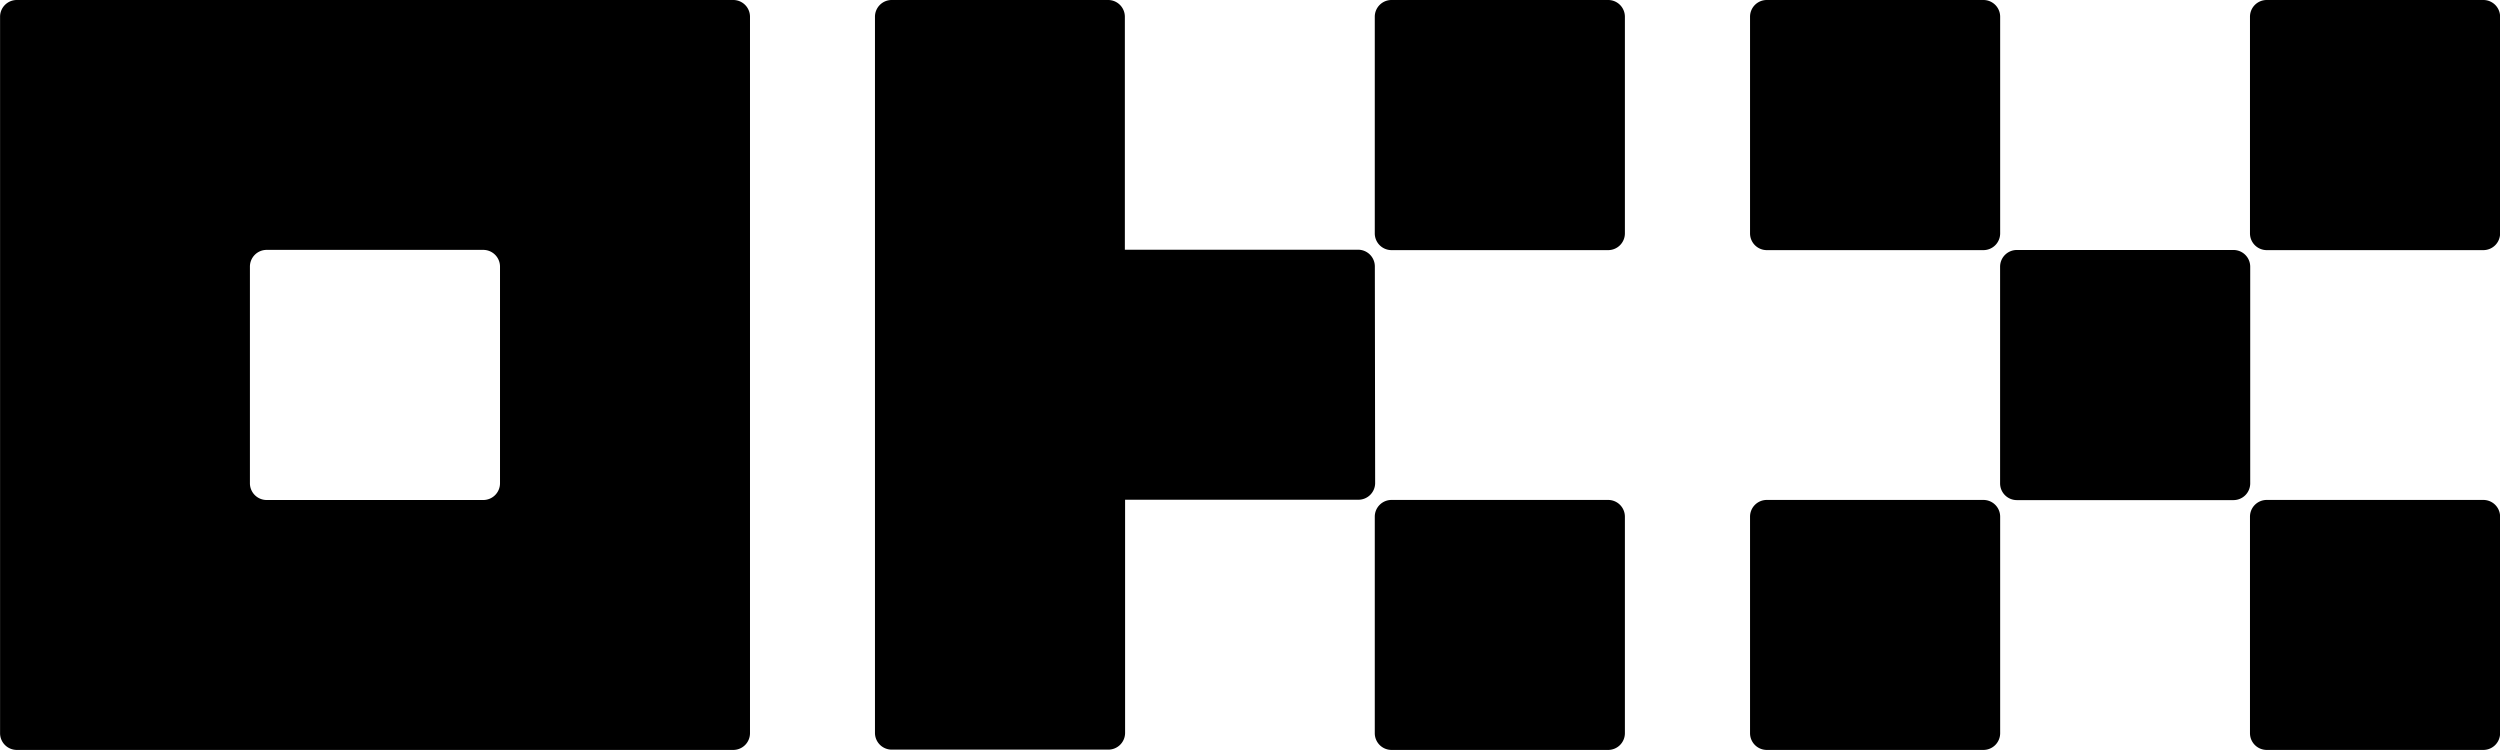 <svg id="Layer_1" data-name="Layer 1" xmlns="http://www.w3.org/2000/svg" viewBox="0 0 746.74 224"><path d="M385.67,428h-214a5,5,0,0,0-5,5V647a5,5,0,0,0,5,5h214a5,5,0,0,0,5-5V433a5,5,0,0,0-5-5ZM316,572.35a5,5,0,0,1-5,5H246.3a5,5,0,0,1-5-5V507.64a5,5,0,0,1,5-5H311a5,5,0,0,1,5,5Z" transform="translate(-166.65 -428)"/><path d="M833.78,502.67H769.07a5,5,0,0,0-5,5v64.71a5,5,0,0,0,5,5h64.71a5,5,0,0,0,5-5V507.65A5,5,0,0,0,833.78,502.67Z" transform="translate(-166.65 -428)"/><path d="M759.09,428H694.38a5,5,0,0,0-5,5v64.71a5,5,0,0,0,5,5h64.71a5,5,0,0,0,5-5V433A5,5,0,0,0,759.09,428Z" transform="translate(-166.65 -428)"/><path d="M908.42,428H843.71a5,5,0,0,0-5,5v64.71a5,5,0,0,0,5,5h64.71a5,5,0,0,0,5-5V433A5,5,0,0,0,908.42,428Z" transform="translate(-166.65 -428)"/><path d="M759.09,577.33H694.38a5,5,0,0,0-5,5V647a5,5,0,0,0,5,5h64.71a5,5,0,0,0,5-5V582.31A5,5,0,0,0,759.09,577.33Z" transform="translate(-166.65 -428)"/><path d="M908.42,577.33H843.71a5,5,0,0,0-5,5V647a5,5,0,0,0,5,5h64.71a5,5,0,0,0,5-5V582.31A5,5,0,0,0,908.42,577.33Z" transform="translate(-166.65 -428)"/><path d="M647,428H582.29a5,5,0,0,0-5,5v64.71a5,5,0,0,0,5,5H647a5,5,0,0,0,5-5V433A5,5,0,0,0,647,428Z" transform="translate(-166.65 -428)"/><path d="M647,577.33H582.29a5,5,0,0,0-5,5V647a5,5,0,0,0,5,5H647a5,5,0,0,0,5-5V582.31A5,5,0,0,0,647,577.33Z" transform="translate(-166.65 -428)"/><path d="M577.31,507.59a5,5,0,0,0-5-5H502.64V433a5,5,0,0,0-5-5H433a5,5,0,0,0-5,5V646.91a5,5,0,0,0,5,5h64.71a5,5,0,0,0,5-5V577.27h69.69a5,5,0,0,0,5-5Z" transform="translate(-166.65 -428)"/></svg>